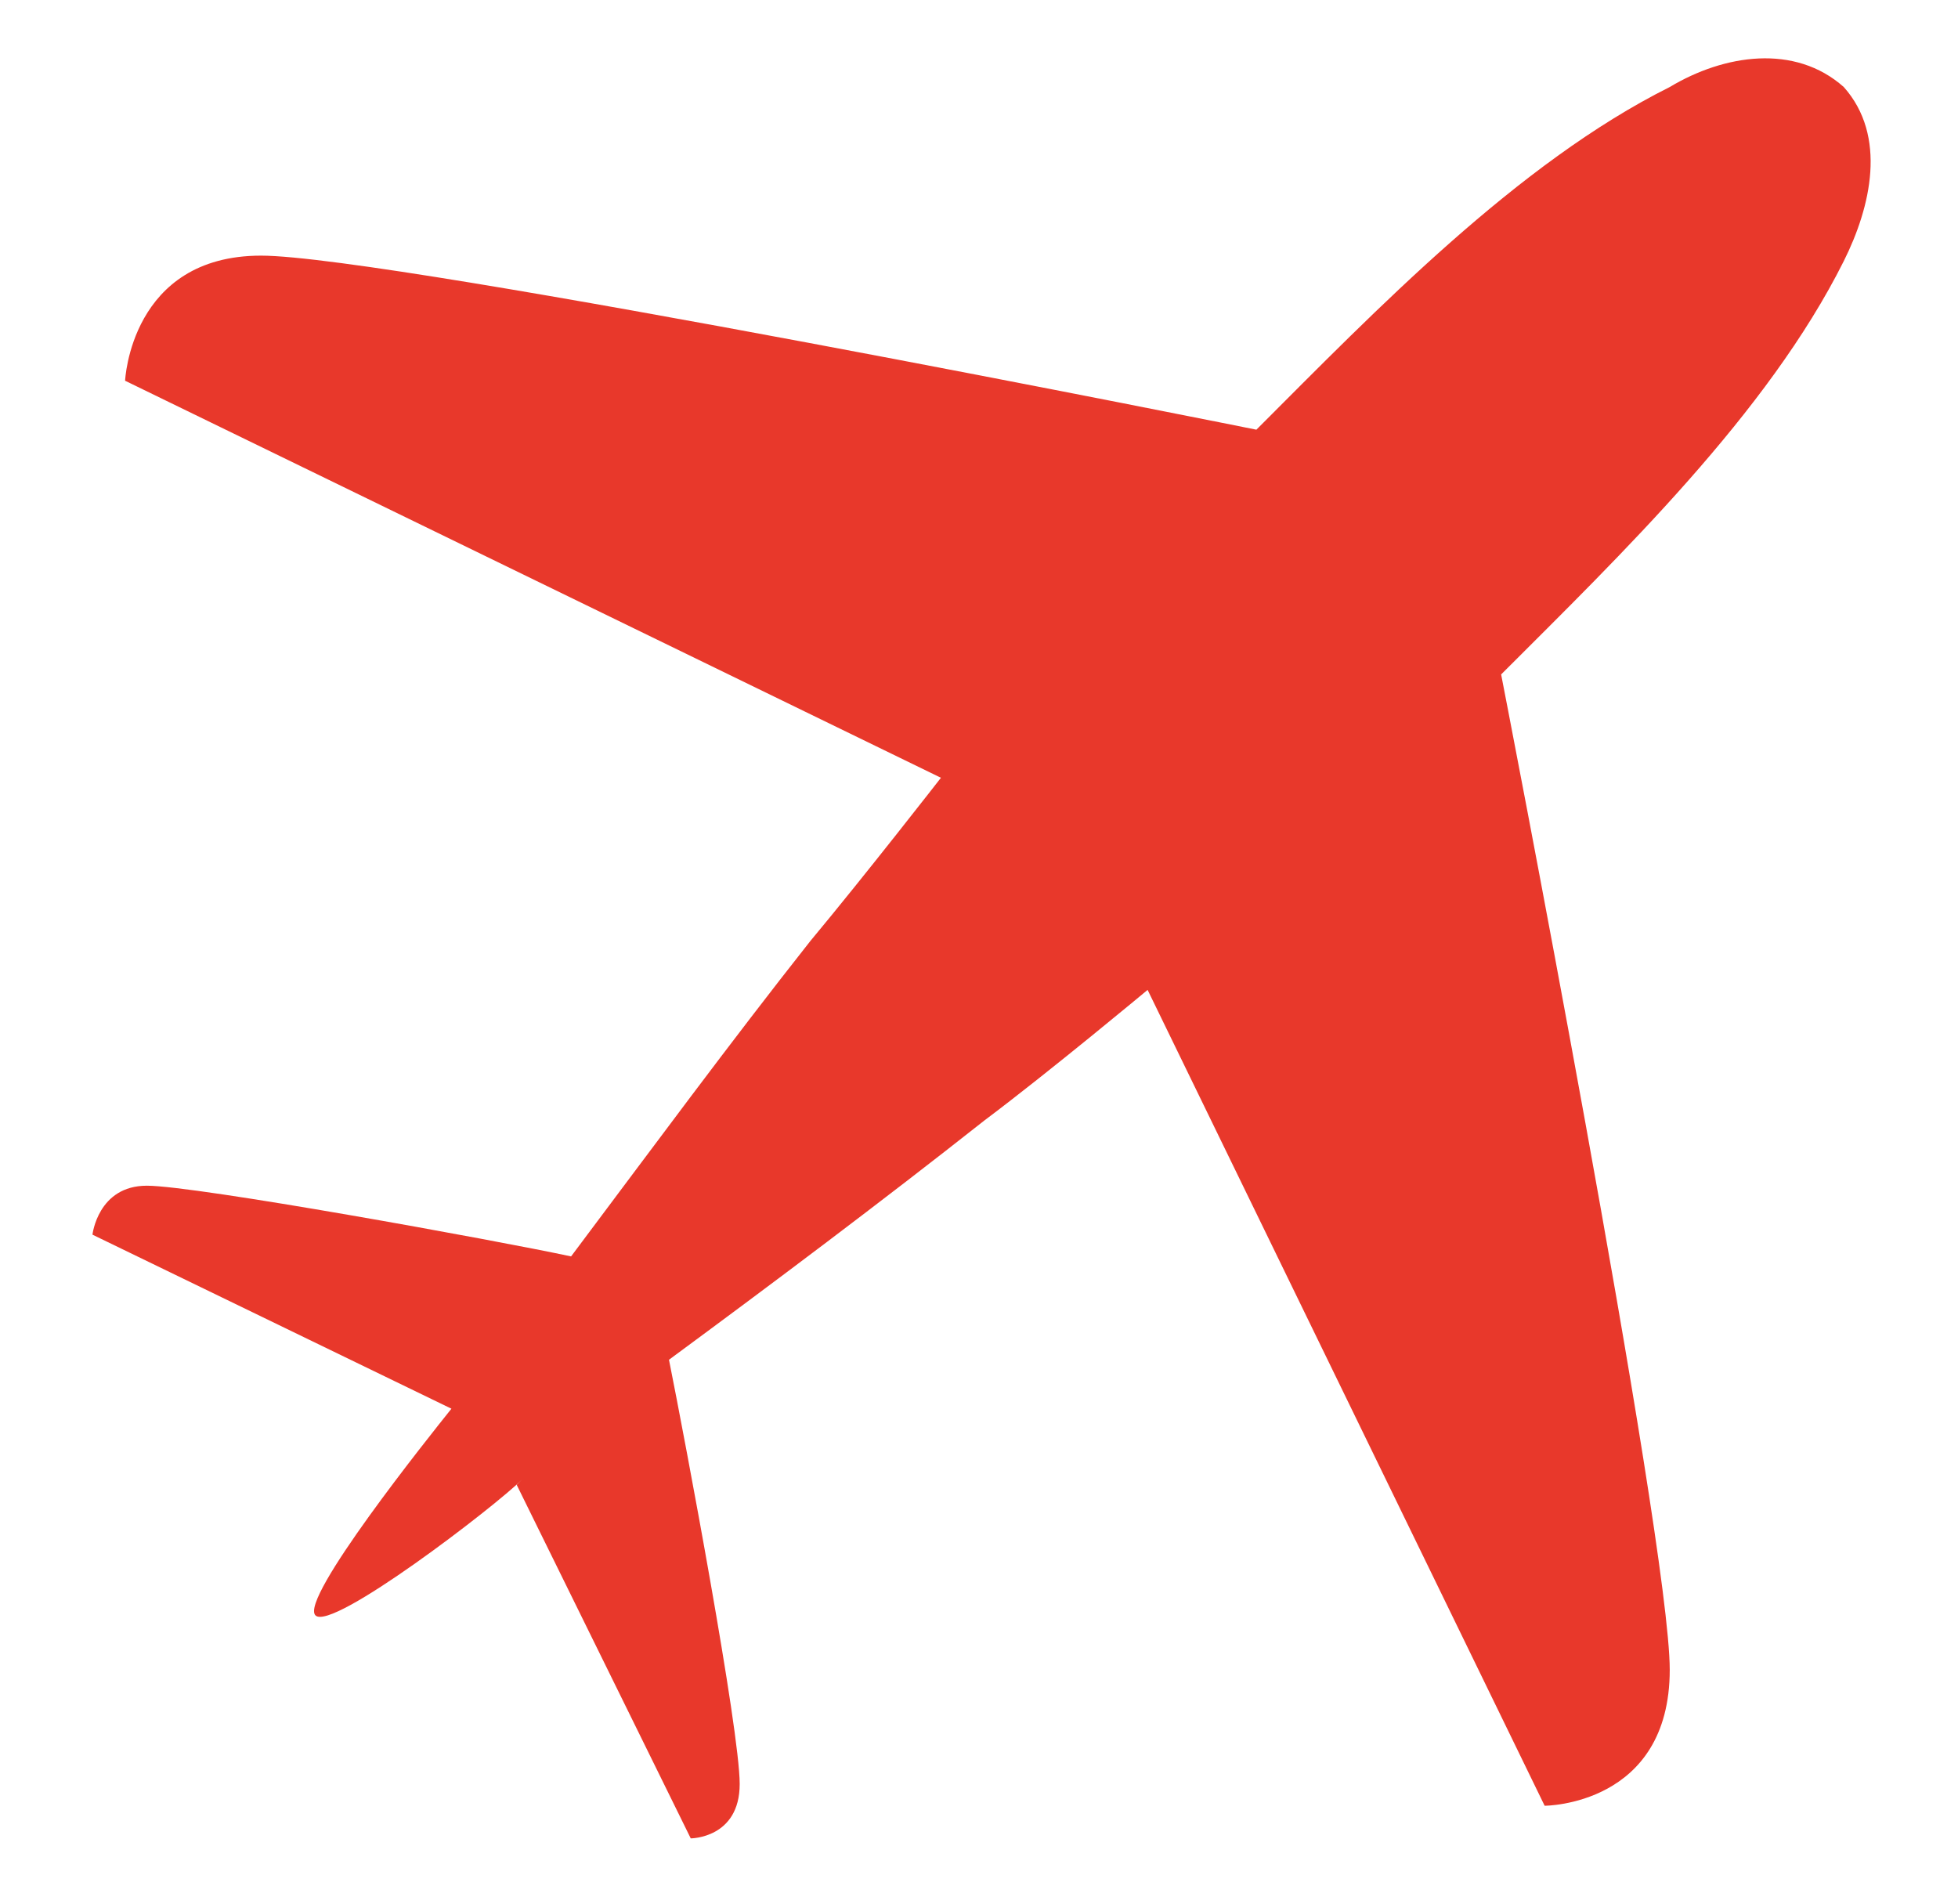 <?xml version="1.0" encoding="UTF-8"?> <svg xmlns="http://www.w3.org/2000/svg" id="Capa_1" version="1.1" viewBox="0 0 36 35"><defs><style> .st0 { fill: none; stroke: #88706f; stroke-miterlimit: 10; stroke-width: 2px; } </style></defs><path fill="#e8382b" d="M9.5,27.3l3.2,6.5s.9,0,.9-1-1-6.3-1.3-7.8c1.9-1.4,3.9-2.9,5.8-4.4,1.2-.9,3-2.4,3-2.4l7.3,15s2.3,0,2.3-2.5c0-2.4-3.1-18.3-3.1-18.3,2.2-2.2,4.9-4.8,6.3-7.6.5-1,.8-2.3,0-3.2-.9-.8-2.2-.6-3.2,0-2.8,1.4-5.4,4.1-7.6,6.3,0,0-15.9-3.2-18.3-3.2-2.4,0-2.5,2.3-2.5,2.3l15,7.3s-1.4,1.8-2.4,3c-1.5,1.9-2.9,3.8-4.4,5.8-1.4-.3-6.9-1.3-7.8-1.3s-1,.9-1,.9l6.6,3.2c-.4.5-2.8,3.5-2.5,3.8.3.3,3.3-2,3.8-2.5h0Z"></path></svg> 